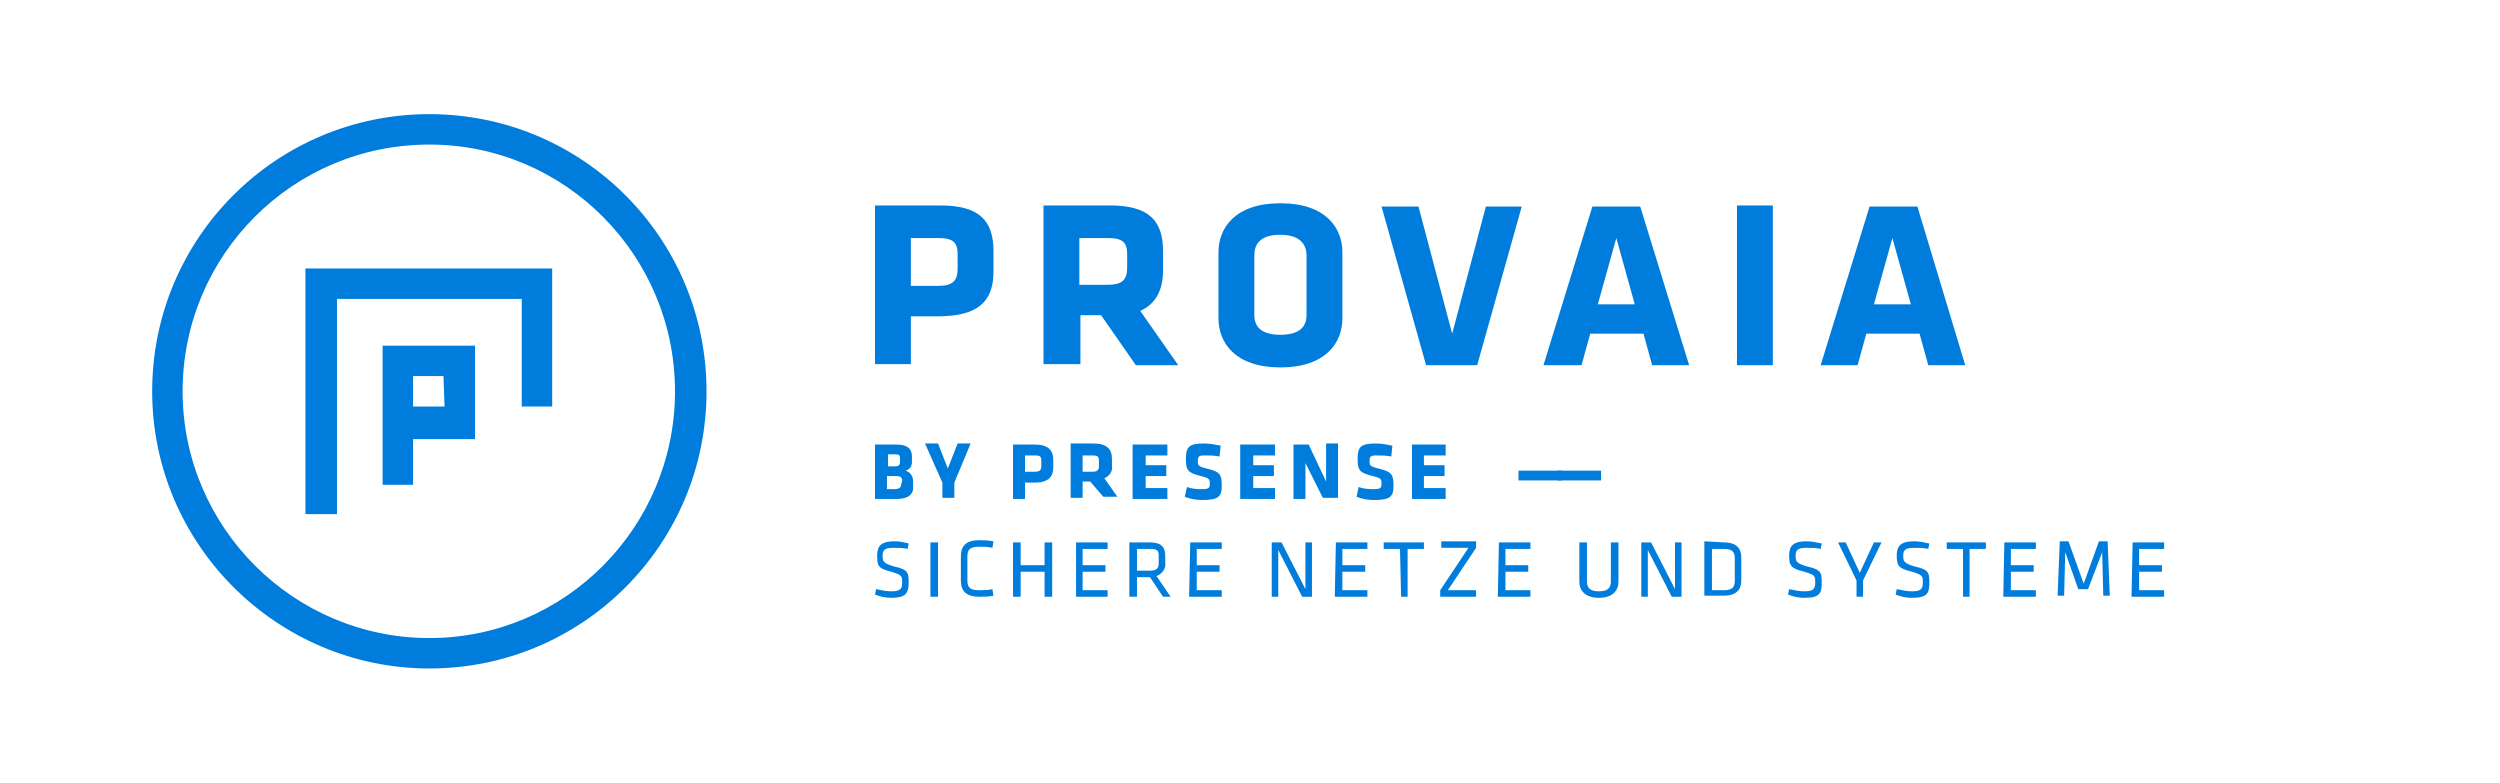 <?xml version="1.0" encoding="utf-8"?>
<!-- Generator: Adobe Illustrator 20.0.0, SVG Export Plug-In . SVG Version: 6.00 Build 0)  -->
<svg version="1.1" id="PROVAIA_DE" xmlns="http://www.w3.org/2000/svg" xmlns:xlink="http://www.w3.org/1999/xlink" x="0px" y="0px"
	 viewBox="0 0 230 72" style="enable-background:new 0 0 230 72;" xml:space="preserve">
<style type="text/css">
	.st0{fill:#007DDC;}
</style>
<title>Zeichenfläche 1</title>
<path class="st0" d="M86.3,29.1h-2.5v4.4h-3.3V18.9h6c3.6,0,4.9,1.4,4.9,4.2V25C91.4,27.8,89.9,29.1,86.3,29.1z M88.1,23.4
	c0-1.1-0.4-1.5-1.8-1.5h-2.5v4.4h2.5c1.4,0,1.8-0.5,1.8-1.6V23.4z"/>
<path class="st0" d="M101.3,29h-1.9v4.5H96V18.9h6.1c3.6,0,4.9,1.4,4.9,4.2v1.8c0,1.8-0.7,3.1-2.1,3.7l3.5,5h-3.9L101.3,29z
	 M103.7,23.4c0-1.1-0.4-1.5-1.8-1.5h-2.6v4.3h2.6c1.4,0,1.8-0.5,1.8-1.6V23.4z"/>
<path class="st0" d="M123.5,29.3c0,2.2-1.5,4.5-5.7,4.5s-5.7-2.3-5.7-4.5v-6.1c0-2.2,1.5-4.5,5.7-4.5s5.7,2.3,5.7,4.5V29.3z
	 M120.2,23.5c0-1.1-0.7-1.9-2.4-1.9s-2.4,0.7-2.4,1.9V29c0,1.1,0.7,1.8,2.4,1.8s2.4-0.7,2.4-1.8V23.5z"/>
<path class="st0" d="M135.9,33.6h-4.7L127.1,19h3.4l3.1,11.7l3.1-11.7h3.3L135.9,33.6z"/>
<path class="st0" d="M155.4,33.6H152l-0.8-2.9h-4.9l-0.8,2.9H142l4.5-14.6h4.4L155.4,33.6z M147,28h3.4l-1.7-6.1L147,28z"/>
<path class="st0" d="M159.8,33.6V18.9h3.3v14.7H159.8z"/>
<path class="st0" d="M180.8,33.6h-3.4l-0.8-2.9h-4.9l-0.8,2.9h-3.4L172,19h4.4L180.8,33.6z M172.4,28h3.4l-1.7-6.1L172.4,28z"/>
<path class="st0" d="M82.6,45.9h-2.1v-5h2c1,0,1.4,0.4,1.4,1.1v0.5c0,0.4-0.2,0.7-0.6,0.8c0.4,0.1,0.7,0.5,0.7,0.9v0.5
	C84.1,45.4,83.6,45.9,82.6,45.9z M82.8,42.1c0-0.2-0.1-0.3-0.4-0.3h-0.7v1.1h0.7c0.3,0,0.4-0.2,0.4-0.3V42.1z M83,44.2
	c0-0.3-0.2-0.4-0.5-0.4h-0.9V45h0.7c0.3,0,0.6-0.1,0.6-0.4L83,44.2z"/>
<path class="st0" d="M87.8,44.4v1.4h-1.1v-1.4l-1.6-3.6h1.2l0.9,2.3l0.9-2.3h1.2L87.8,44.4z"/>
<path class="st0" d="M95.2,44.4h-0.9v1.5h-1.1v-5h2c1.2,0,1.7,0.5,1.7,1.4V43C96.9,43.9,96.4,44.4,95.2,44.4z M95.8,42.4
	c0-0.4-0.1-0.5-0.6-0.5h-0.9v1.5h0.9c0.5,0,0.6-0.2,0.6-0.5V42.4z"/>
<path class="st0" d="M100.3,44.3h-0.7v1.5h-1.1v-5h2.1c1.2,0,1.7,0.5,1.7,1.4v0.6c0.1,0.5-0.2,1-0.7,1.2l1.2,1.7h-1.3L100.3,44.3z
	 M101.1,42.4c0-0.4-0.1-0.5-0.6-0.5h-0.9v1.5h0.9c0.5,0,0.6-0.2,0.6-0.5V42.4z"/>
<path class="st0" d="M104.2,45.9v-5h3.2v1h-2v0.9h1.9v1h-1.9v1.1h2v1H104.2z"/>
<path class="st0" d="M110.6,46c-0.6,0-1.1-0.1-1.6-0.3l0.2-0.9c0.5,0.2,1,0.2,1.4,0.2c0.6,0,0.7-0.1,0.7-0.5s0-0.5-0.8-0.7
	c-1.2-0.3-1.4-0.5-1.4-1.6s0.3-1.4,1.7-1.4c0.5,0,1,0.1,1.5,0.2l-0.1,1c-0.5-0.1-0.9-0.1-1.4-0.1s-0.6,0.1-0.6,0.5s0,0.5,0.8,0.7
	c1.3,0.3,1.4,0.6,1.4,1.6S112.1,46,110.6,46z"/>
<path class="st0" d="M114.1,45.9v-5h3.2v1h-2v0.9h1.9v1h-1.9v1.1h2v1H114.1z"/>
<path class="st0" d="M120.1,42.6v3.3H119v-5h1.4l1.6,3.4v-3.5h1.1v5h-1.4L120.1,42.6z"/>
<path class="st0" d="M126.4,46c-0.6,0-1.1-0.1-1.6-0.3l0.2-0.9c0.5,0.2,1,0.2,1.4,0.2c0.6,0,0.7-0.1,0.7-0.5s0-0.5-0.8-0.7
	c-1.2-0.3-1.4-0.5-1.4-1.6s0.3-1.4,1.7-1.4c0.5,0,1,0.1,1.5,0.2l-0.1,1c-0.5-0.1-0.9-0.1-1.4-0.1S126,42,126,42.4s0,0.5,0.8,0.7
	c1.3,0.3,1.4,0.6,1.4,1.6S127.9,46,126.4,46z"/>
<path class="st0" d="M129.9,45.9v-5h3.1v1h-2v0.9h1.9v1H131v1.1h2v1H129.9z"/>
<path class="st0" d="M139.7,44.2v-0.9h4v0.9H139.7z"/>
<path class="st0" d="M143.3,44.2v-0.9h4v0.9H143.3z"/>
<path class="st0" d="M82,55c-0.5,0-1-0.1-1.5-0.3l0.1-0.5c0.5,0.1,0.9,0.2,1.4,0.2c0.8,0,1-0.2,1-0.8s0-0.7-1-1
	c-1.2-0.3-1.3-0.5-1.3-1.5c0-0.9,0.4-1.3,1.6-1.3c0.5,0,0.9,0.1,1.3,0.2l-0.1,0.5c-0.4-0.1-0.8-0.1-1.3-0.1c-0.8,0-1,0.2-1,0.7
	s0,0.7,1,1c1.3,0.3,1.4,0.5,1.4,1.5S83.3,55,82,55z"/>
<path class="st0" d="M86.3,54.9h-0.7v-5h0.7V54.9z"/>
<path class="st0" d="M89,53.4c0,0.7,0.3,0.9,1.1,0.9c0.4,0,0.8,0,1.2-0.1l0.1,0.6c-0.4,0.1-0.8,0.1-1.3,0.1c-1.2,0-1.7-0.5-1.7-1.5
	v-2.2c0-1,0.5-1.5,1.7-1.5c0.4,0,0.8,0,1.3,0.1l-0.1,0.6c-0.4-0.1-0.8-0.1-1.2-0.1c-0.8,0-1.1,0.2-1.1,0.9V53.4z"/>
<path class="st0" d="M96.1,54.9v-2.3h-2.2v2.3h-0.7v-5h0.7V52h2.2v-2.1h0.7v5H96.1z"/>
<path class="st0" d="M99,49.9h2.9v0.6h-2.3V52h2.1v0.6h-2.1v1.7h2.3v0.6H99V49.9z"/>
<path class="st0" d="M105.8,53.1h-1.2v1.8h-0.7v-5h1.9c1.1,0,1.4,0.5,1.4,1.2v0.7c0.1,0.5-0.3,1-0.8,1.2l1.3,1.9H107L105.8,53.1z
	 M105.8,50.5h-1.2v2h1.2c0.6,0,0.8-0.2,0.8-0.7v-0.7C106.6,50.6,106.4,50.5,105.8,50.5L105.8,50.5z"/>
<path class="st0" d="M109.5,49.9h2.9v0.6h-2.3V52h2.1v0.6h-2.1v1.7h2.3v0.6h-3L109.5,49.9z"/>
<path class="st0" d="M117.6,50.6v4.3H117v-5h0.9l2.2,4.3v-4.3h0.6v5h-0.9L117.6,50.6z"/>
<path class="st0" d="M122.9,49.9h2.9v0.6h-2.3V52h2.1v0.6h-2.1v1.7h2.3v0.6h-3L122.9,49.9z"/>
<path class="st0" d="M128.8,50.5h-1.5v-0.6h3.7v0.6h-1.5v4.4h-0.6L128.8,50.5z"/>
<path class="st0" d="M133.2,54.3h2.6v0.6h-3.3v-0.6l2.6-3.9h-2.5v-0.6h3.2v0.6L133.2,54.3z"/>
<path class="st0" d="M137.9,49.9h2.9v0.6h-2.3V52h2.1v0.6h-2.1v1.7h2.3v0.6h-3L137.9,49.9z"/>
<path class="st0" d="M148.9,49.9v3.6c0,0.8-0.5,1.5-1.8,1.5s-1.8-0.7-1.8-1.5v-3.6h0.7v3.6c0,0.6,0.3,0.9,1.1,0.9s1.1-0.3,1.1-0.9
	v-3.6H148.9z"/>
<path class="st0" d="M151.6,50.6v4.3H151v-5h0.9l2.2,4.3v-4.3h0.6v5h-0.9L151.6,50.6z"/>
<path class="st0" d="M158.6,49.9c1.2,0,1.6,0.6,1.6,1.4v2.1c0,0.8-0.4,1.4-1.6,1.4h-1.8v-5L158.6,49.9z M157.5,54.3h1.1
	c0.8,0,1-0.3,1-0.9v-2c0-0.6-0.2-0.9-1-0.9h-1.1V54.3z"/>
<path class="st0" d="M166,55c-0.5,0-1-0.1-1.5-0.3l0.1-0.5c0.5,0.1,0.9,0.2,1.4,0.2c0.8,0,1-0.2,1-0.8s0-0.7-1-1
	c-1.2-0.3-1.4-0.5-1.4-1.5c0-0.9,0.4-1.3,1.6-1.3c0.5,0,0.9,0.1,1.4,0.2l-0.1,0.5c-0.4-0.1-0.8-0.1-1.3-0.1c-0.8,0-1,0.2-1,0.7
	s0,0.7,1,1c1.3,0.3,1.4,0.5,1.4,1.5S167.4,55,166,55z"/>
<path class="st0" d="M172.4,49.9h0.7l-1.7,3.5v1.5h-0.6v-1.5l-1.7-3.5h0.7l1.3,2.8L172.4,49.9z"/>
<path class="st0" d="M175.9,55c-0.5,0-1-0.1-1.5-0.3l0.1-0.5c0.5,0.1,0.9,0.2,1.4,0.2c0.8,0,1-0.2,1-0.8s0-0.7-1-1
	c-1.2-0.3-1.4-0.5-1.4-1.5c0-0.9,0.4-1.3,1.6-1.3c0.5,0,0.9,0.1,1.4,0.2l-0.1,0.5c-0.4-0.1-0.8-0.1-1.3-0.1c-0.8,0-1,0.2-1,0.7
	s0,0.7,1,1c1.3,0.3,1.4,0.5,1.4,1.5S177.3,55,175.9,55z"/>
<path class="st0" d="M180.6,50.5h-1.5v-0.6h3.6v0.6h-1.5v4.4h-0.6V50.5z"/>
<path class="st0" d="M184.4,49.9h2.9v0.6H185V52h2.1v0.6H185v1.7h2.3v0.6h-3L184.4,49.9z"/>
<path class="st0" d="M190,50.8l-0.1,4h-0.6l0.2-5h0.8l1.4,3.9l1.4-3.9h0.8l0.2,5h-0.6l-0.1-4l-1.3,3.4h-0.9L190,50.8z"/>
<path class="st0" d="M196.2,49.9h2.9v0.6h-2.3V52h2.1v0.6h-2.1v1.7h2.3v0.6h-3L196.2,49.9z"/>
<path class="st0" d="M39.5,13.3C52,13.3,62.1,23.5,62.1,36S52,58.7,39.5,58.7S16.8,48.5,16.8,36l0,0C16.8,23.5,26.9,13.3,39.5,13.3
	 M39.5,10.5C25.4,10.5,14,21.9,14,36s11.5,25.5,25.5,25.5C53.6,61.5,65,50.1,65,36S53.6,10.5,39.5,10.5z"/>
<path class="st0" d="M43.7,31.8h-8.5v12.8H38v-4.2h5.7V31.8z M40.9,37.4H38v-2.8h2.8L40.9,37.4z"/>
<polygon class="st0" points="48,37.4 50.8,37.4 50.8,24.7 28.1,24.7 28.1,47.3 31,47.3 31,27.5 48,27.5 "/>
</svg>
